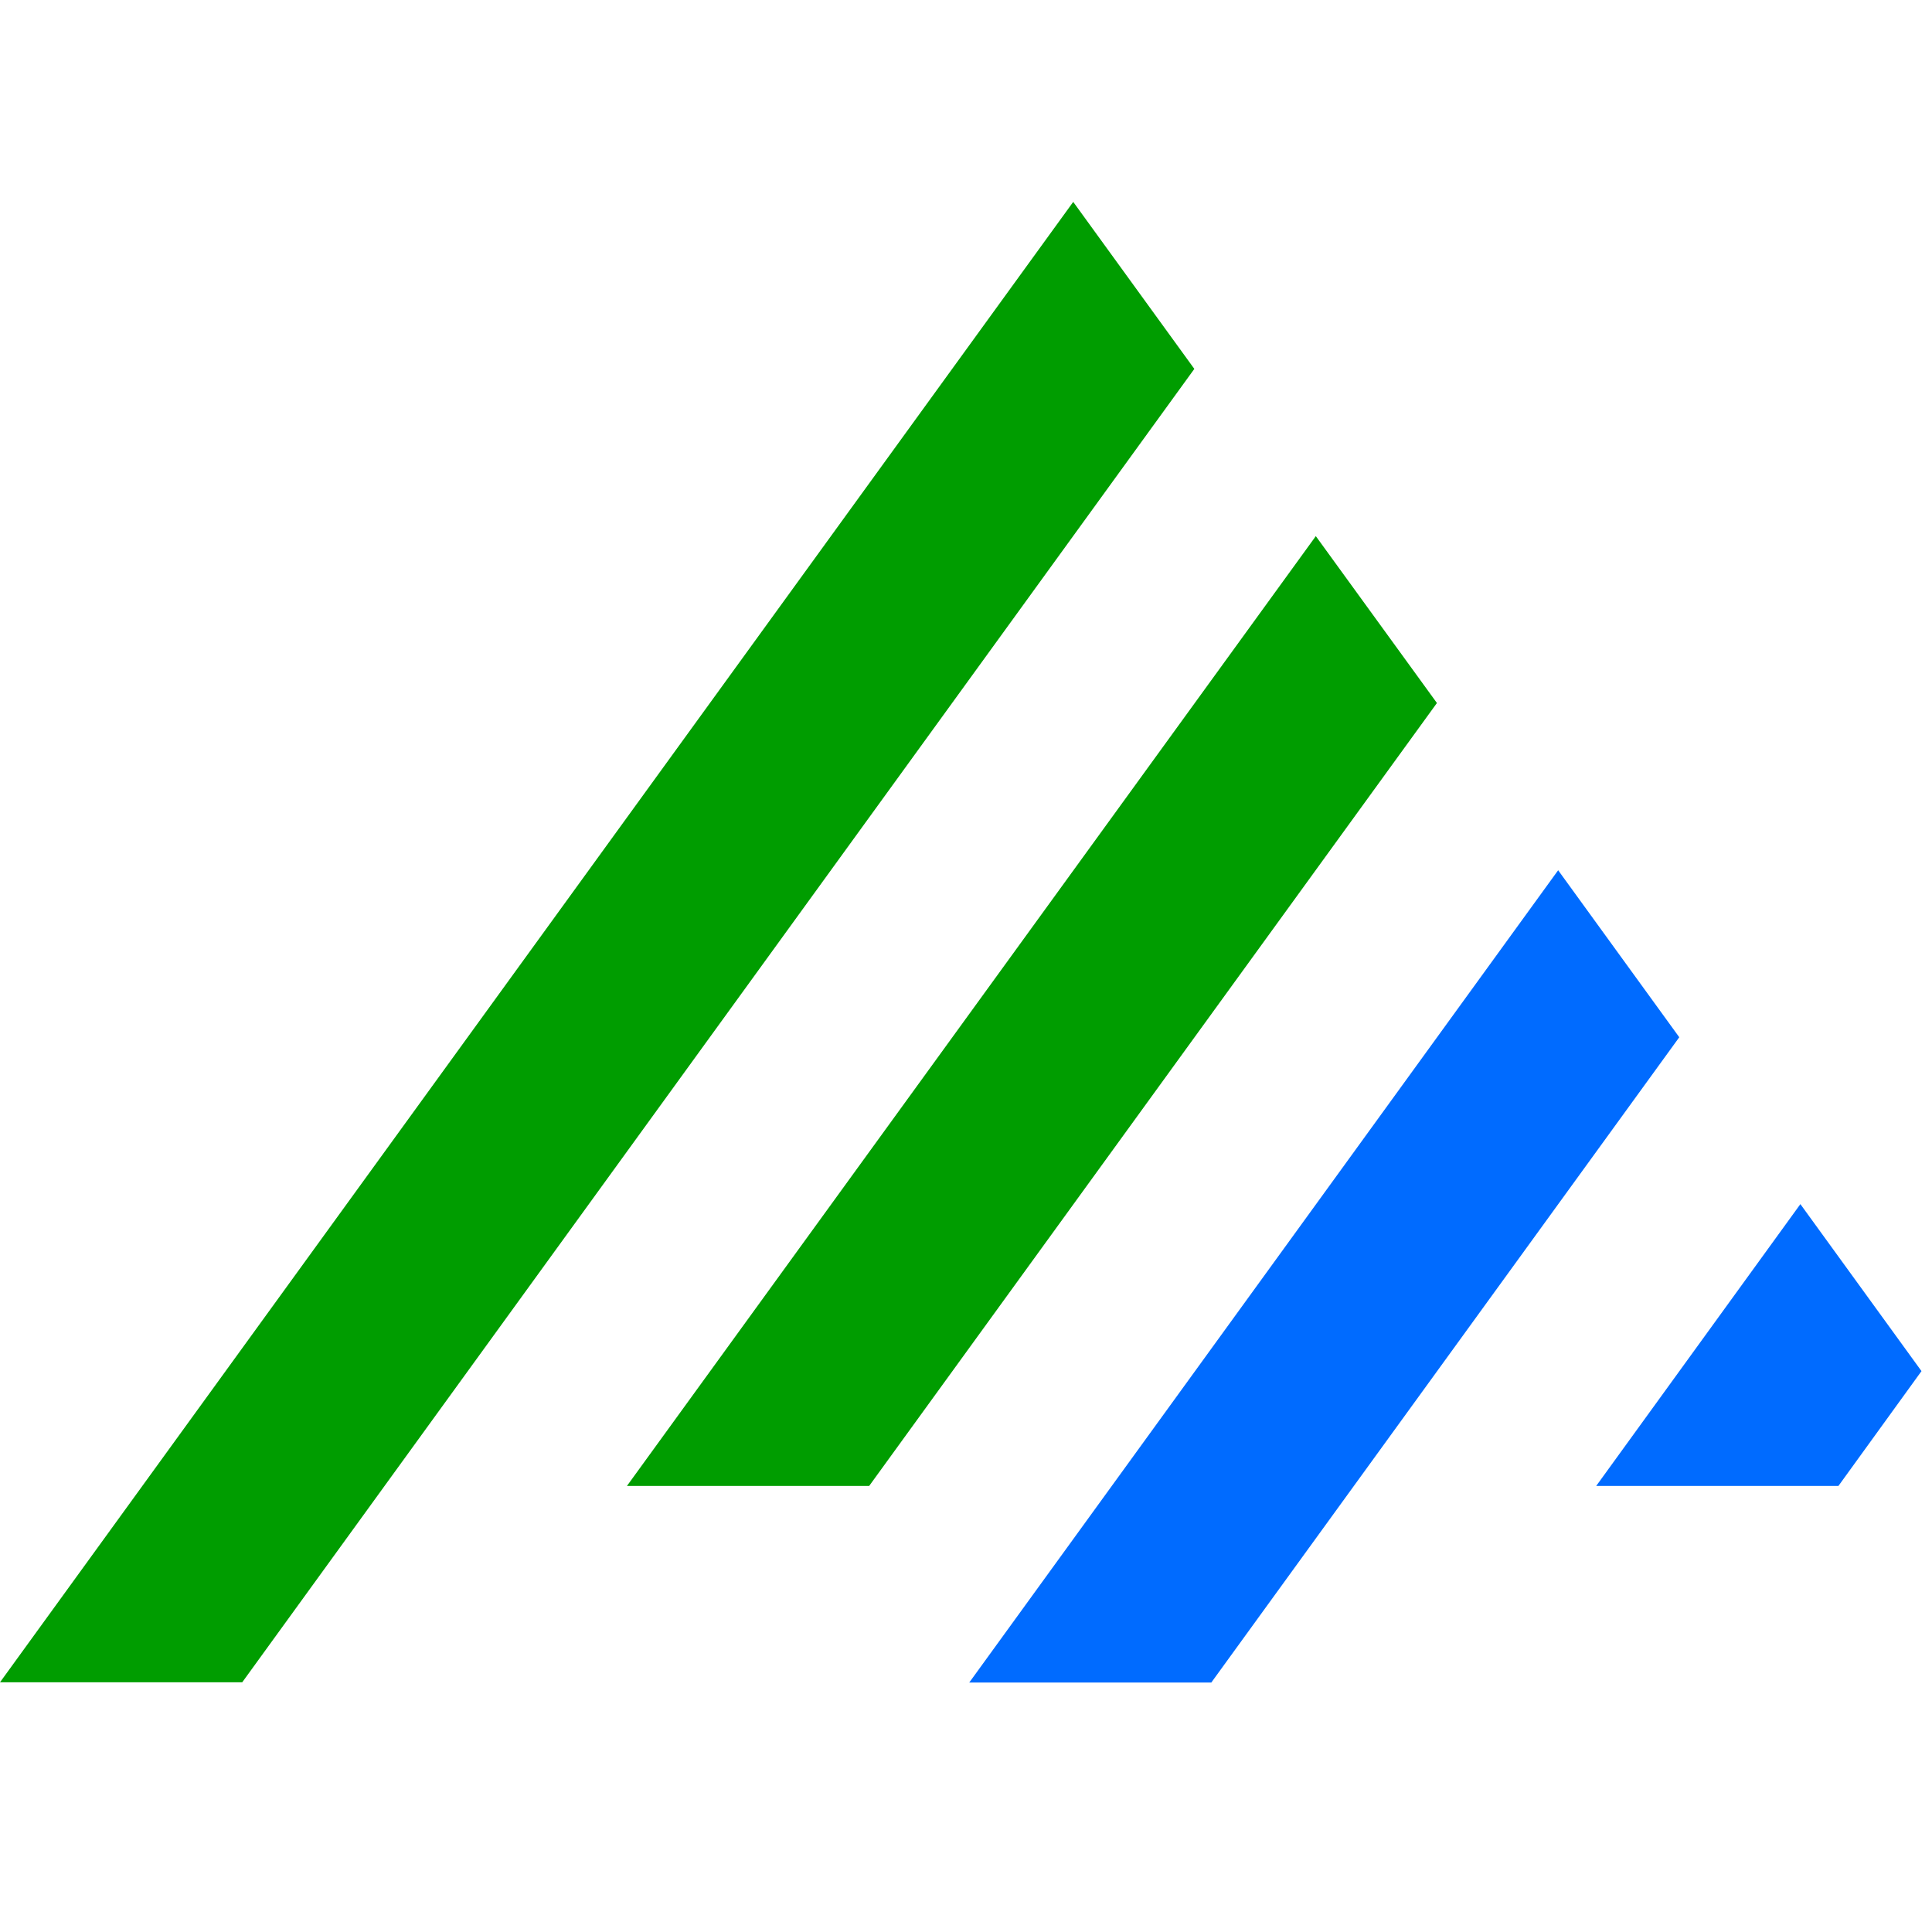 <svg width="16" height="16" viewBox="0 0 16 16" fill="none" xmlns="http://www.w3.org/2000/svg">
<path d="M5.192 12.306L10.897 4.44L11.9 5.822L7.198 12.306H5.192ZM2.006 13.932L9.891 3.055L8.888 1.672L0 13.932H2.006Z" fill="#009D00"/>
<path d="M15.225 12.306L15.913 11.355L14.91 9.972L13.219 12.306H15.225ZM10.033 13.932L13.907 8.59L12.904 7.207L8.027 13.934H10.033V13.932Z" fill="#006BFF"/>
</svg>
